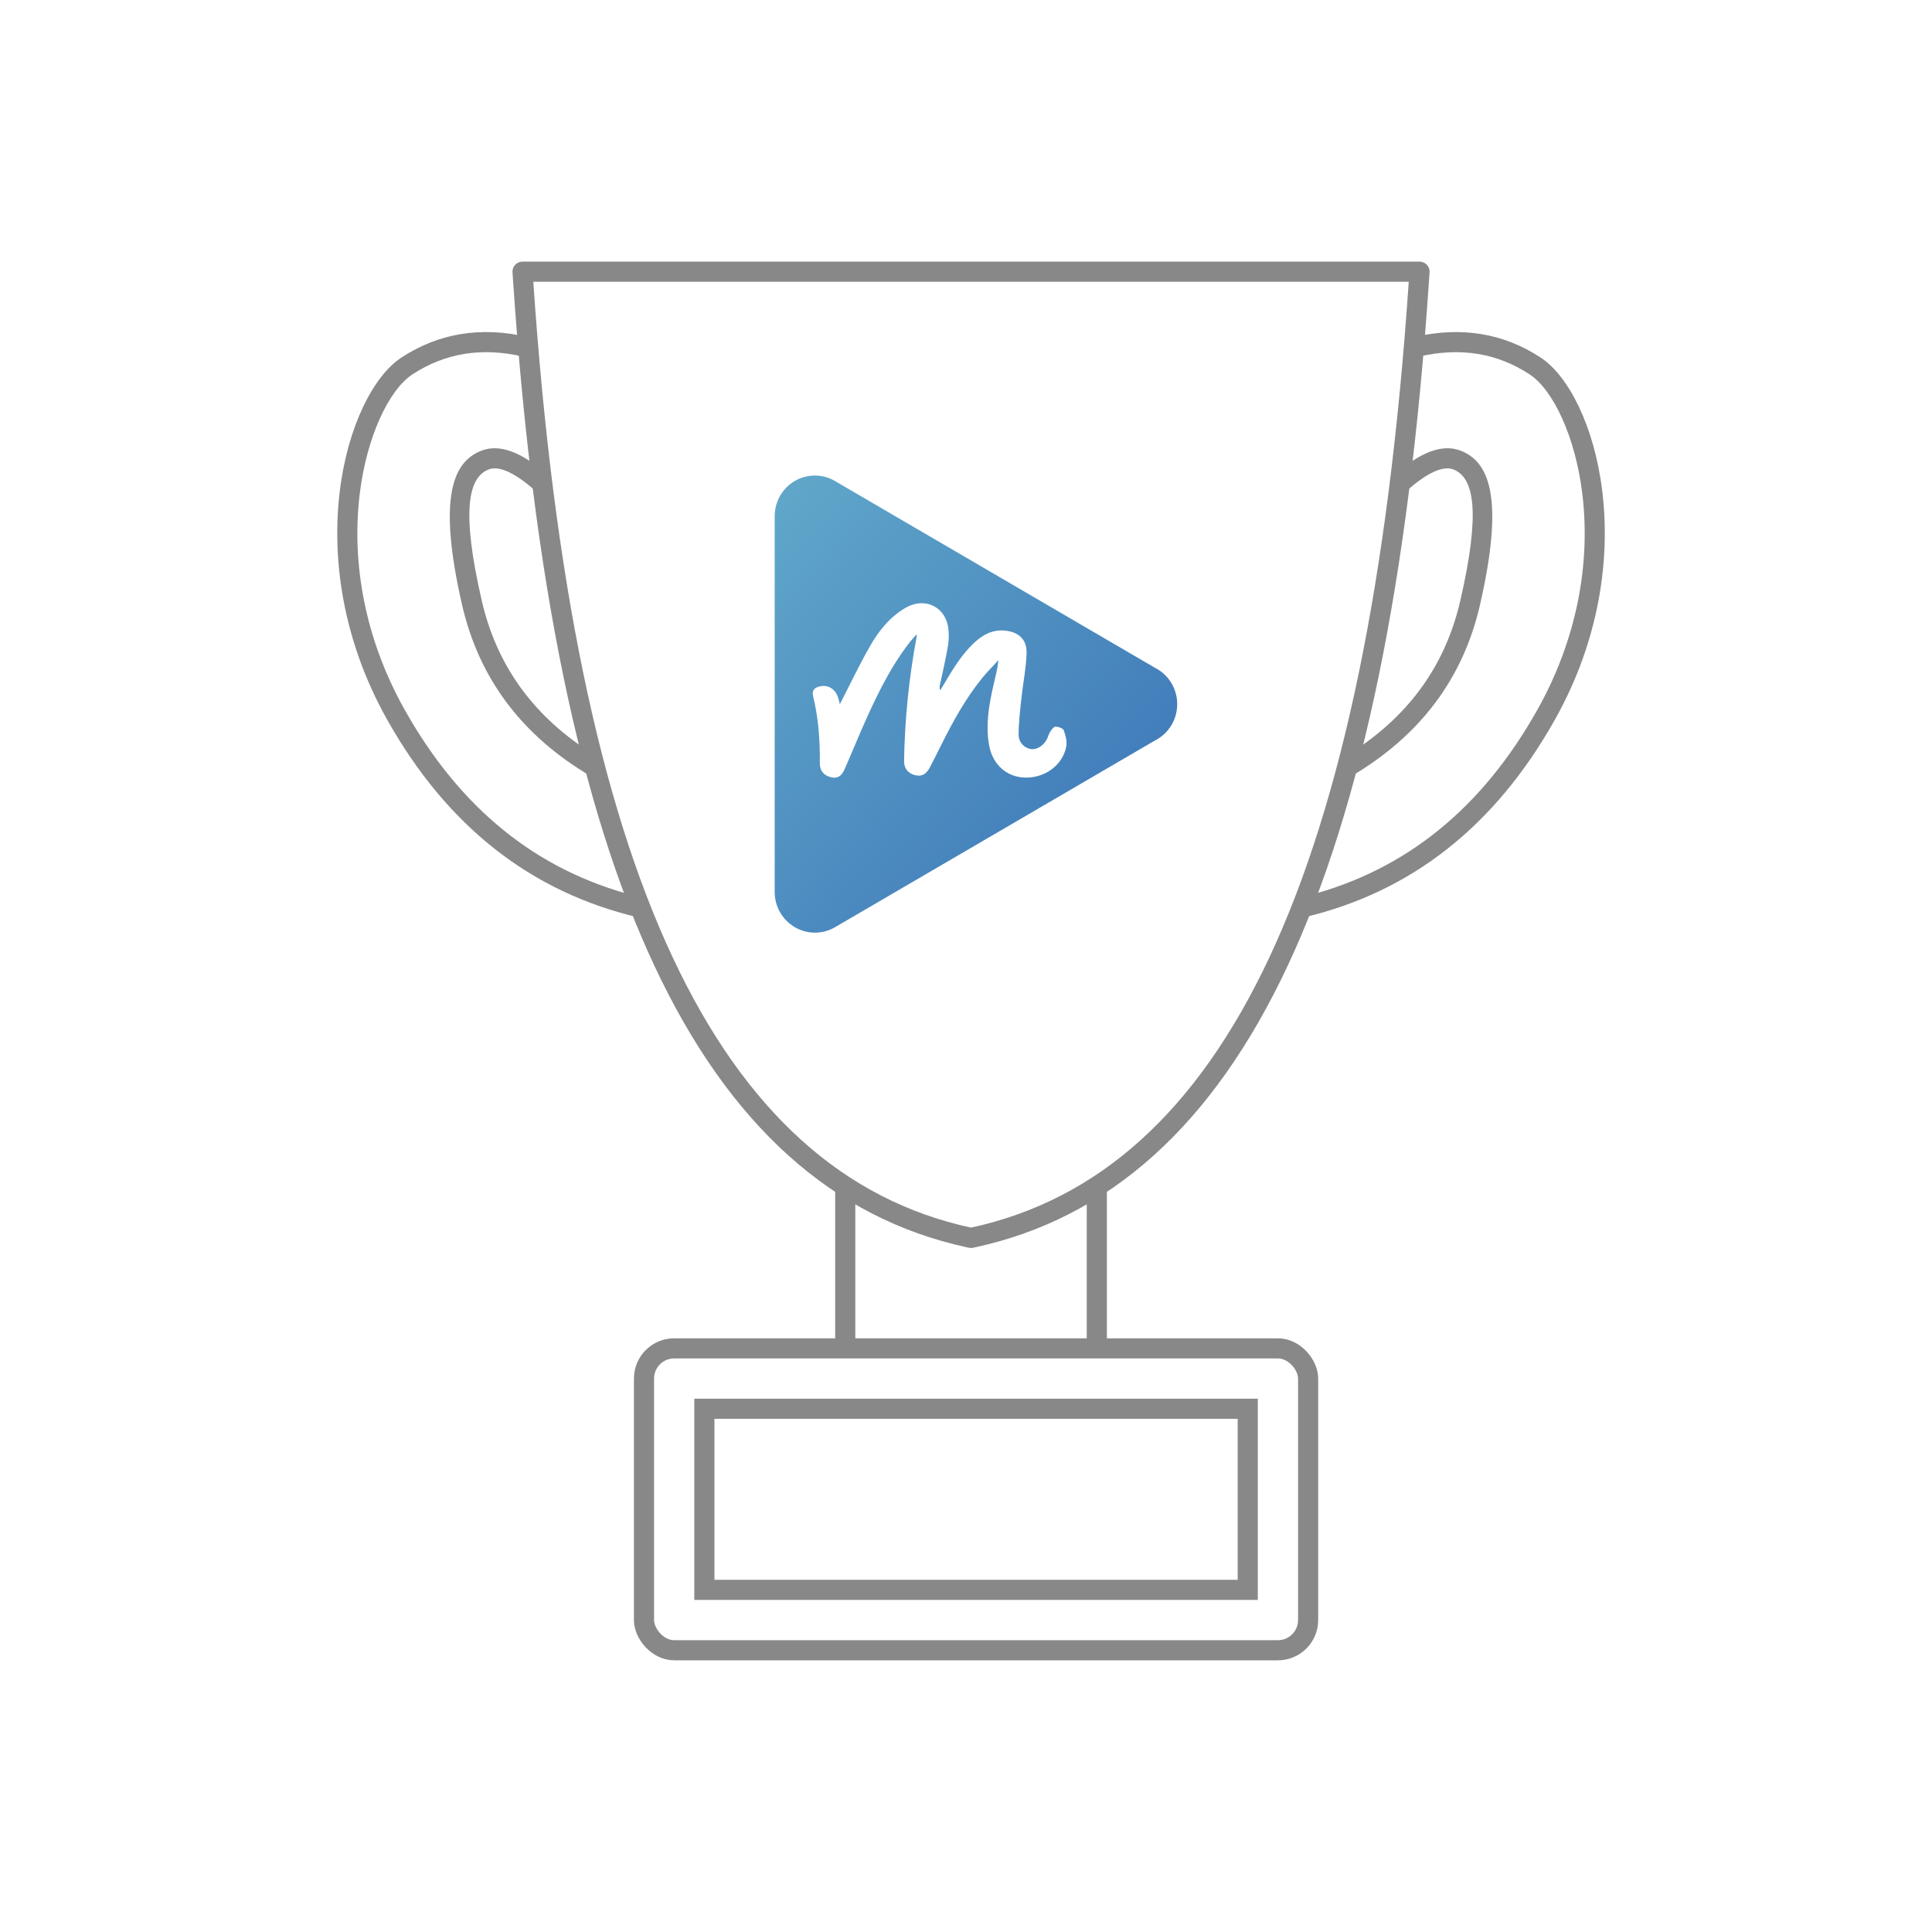 <?xml version="1.0" encoding="UTF-8" standalone="no"?>
<svg width="192px" height="192px" viewBox="0 0 192 192" version="1.1" xmlns="http://www.w3.org/2000/svg" xmlns:xlink="http://www.w3.org/1999/xlink">
    <!-- Generator: Sketch 46.2 (44496) - http://www.bohemiancoding.com/sketch -->
    <title>step_win</title>
    <desc>Created with Sketch.</desc>
    <defs>
        <linearGradient x1="0%" y1="0%" x2="100%" y2="100%" id="linearGradient-1">
            <stop stop-color="#61A8CA" offset="0%"></stop>
            <stop stop-color="#3971B6" offset="100%"></stop>
        </linearGradient>
    </defs>
    <g id="Page-1" stroke="none" stroke-width="1" fill="none" fill-rule="evenodd">
        <g id="step_win">
            <path d="M105.958,74.227 C105.585,76.064 103.829,77.323 101.868,77.276 C100.06,77.234 98.651,75.993 98.301,74.092 C97.932,72.08 98.271,70.11 98.715,68.156 C98.903,67.33 99.126,66.513 99.227,65.6 C98.695,66.182 98.134,66.739 97.635,67.35 C95.967,69.393 94.706,71.693 93.532,74.047 C93.152,74.807 92.781,75.571 92.379,76.317 C92.009,76.998 91.528,77.207 90.869,77.018 C90.212,76.83 89.831,76.332 89.845,75.613 C89.915,71.489 90.324,67.399 91.084,63.346 C91.095,63.291 91.093,63.233 91.108,63.022 C90.783,63.397 90.524,63.668 90.3,63.964 C88.282,66.602 86.898,69.595 85.574,72.619 C85.023,73.887 84.498,75.164 83.942,76.43 C83.619,77.167 83.199,77.398 82.575,77.241 C81.852,77.056 81.469,76.576 81.474,75.853 C81.493,73.61 81.346,71.383 80.808,69.198 C80.676,68.66 80.882,68.376 81.386,68.234 C82.15,68.016 82.884,68.349 83.212,69.126 C83.348,69.448 83.41,69.804 83.463,69.99 C84.423,68.125 85.357,66.146 86.438,64.25 C87.322,62.702 88.434,61.299 90.014,60.391 C91.886,59.314 93.943,60.28 94.236,62.385 C94.319,62.984 94.304,63.622 94.203,64.219 C93.985,65.502 93.68,66.773 93.411,68.049 C93.376,68.216 93.352,68.385 93.436,68.602 C93.563,68.391 93.693,68.183 93.82,67.972 C94.712,66.48 95.598,64.978 96.901,63.799 C97.745,63.033 98.699,62.547 99.886,62.671 C101.251,62.813 102.066,63.548 102.02,64.943 C101.972,66.415 101.67,67.879 101.512,69.348 C101.385,70.559 101.231,71.776 101.229,72.993 C101.229,73.787 101.785,74.318 102.409,74.434 C102.993,74.54 103.668,74.152 104.031,73.477 C104.16,73.234 104.215,72.948 104.365,72.722 C104.503,72.511 104.723,72.204 104.901,72.209 C105.187,72.215 105.646,72.377 105.719,72.586 C105.903,73.101 106.064,73.712 105.958,74.227 M116.988,69.888 C116.974,69.23 116.802,68.566 116.454,67.956 C116.048,67.246 115.461,66.709 114.786,66.368 L83.123,47.89 C82.503,47.49 81.768,47.258 80.979,47.258 C78.775,47.258 76.988,49.064 76.988,51.292 L76.988,88.645 C76.988,90.095 77.745,91.366 78.881,92.077 C78.889,92.082 78.896,92.087 78.904,92.092 C78.931,92.108 78.958,92.124 78.986,92.14 C79.016,92.157 79.045,92.175 79.075,92.192 C79.081,92.195 79.087,92.198 79.093,92.201 C80.271,92.843 81.74,92.871 82.983,92.145 L114.785,73.586 C115.461,73.245 116.048,72.707 116.454,71.997 C116.802,71.387 116.974,70.723 116.988,70.066 C116.988,70.036 116.988,70.006 116.988,69.977 C116.988,69.947 116.988,69.918 116.988,69.888" id="Fill-1" fill="url(#linearGradient-1)"></path>
            <rect id="Rectangle-18" stroke="#888888" stroke-width="2" x="64" y="134" width="66" height="30" rx="3"></rect>
            <path d="M51.93,27 L141.07,27 L140.998,28.068 C136.999,87.048 122.62,117.359 96.712,122.977 L96.5,123.023 L96.288,122.977 C70.38,117.359 56.001,87.048 52.002,28.068 L51.93,27 Z" id="Combined-Shape" stroke="#888888" stroke-width="2" stroke-linejoin="round" transform="translate(96.5, 75) rotate(-360) translate(-96.5, -75) "></path>
            <g id="Group" transform="translate(129, 33)" fill-rule="nonzero" fill="#888888">
                <path d="M23.79,37.524 C27.681,30.591 29.086,23.069 28.257,16.136 C27.572,10.407 25.344,5.724 22.996,4.194 C19.758,2.085 16.152,1.495 12.048,2.429 L11.604,0.479 C16.226,-0.573 20.387,0.107 24.088,2.519 C29.64,6.136 34.467,22.587 25.534,38.503 C19.578,49.114 11.232,55.676 0.495,58.188 L0.911,56.026 C10.666,53.5 18.265,47.368 23.79,37.524 Z M23.79,37.524 C27.681,30.591 29.086,23.069 28.257,16.136 C27.572,10.407 25.344,5.724 22.996,4.194 C19.758,2.085 16.152,1.495 12.048,2.429 L11.604,0.479 C16.226,-0.573 20.387,0.107 24.088,2.519 C29.64,6.136 34.467,22.587 25.534,38.503 C19.578,49.114 11.232,55.676 0.495,58.188 L0.911,56.026 C10.666,53.5 18.265,47.368 23.79,37.524 Z" id="Path-2"></path>
                <path d="M16.128,26.672 C18.16,17.824 17.494,14.448 15.425,13.649 C14.481,13.285 12.946,13.861 10.793,15.783 L9.461,14.292 C12.113,11.923 14.342,11.087 16.146,11.784 C18.852,12.829 20.601,16.131 18.078,27.12 C16.395,34.446 12.119,40.128 5.248,44.166 L5.612,41.585 C11.206,37.898 14.686,32.953 16.128,26.672 Z M16.128,26.672 C18.16,17.824 17.494,14.448 15.425,13.649 C14.481,13.285 12.946,13.861 10.793,15.783 L9.461,14.292 C12.113,11.923 14.342,11.087 16.146,11.784 C18.852,12.829 20.601,16.131 18.078,27.12 C16.395,34.446 12.119,40.128 5.248,44.166 L5.612,41.585 C11.206,37.898 14.686,32.953 16.128,26.672 Z" id="Path-3"></path>
            </g>
            <g id="Group" transform="translate(48.5, 62.5) scale(-1, 1) translate(-48.5, -62.5) translate(33, 33)" fill-rule="nonzero" fill="#888888">
                <path d="M23.79,37.524 C27.681,30.591 29.086,23.069 28.257,16.136 C27.572,10.407 25.344,5.724 22.996,4.194 C19.758,2.085 16.152,1.495 12.048,2.429 L11.604,0.479 C16.226,-0.573 20.387,0.107 24.088,2.519 C29.64,6.136 34.467,22.587 25.534,38.503 C19.578,49.114 11.232,55.676 0.495,58.188 L0.911,56.026 C10.666,53.5 18.265,47.368 23.79,37.524 Z M23.79,37.524 C27.681,30.591 29.086,23.069 28.257,16.136 C27.572,10.407 25.344,5.724 22.996,4.194 C19.758,2.085 16.152,1.495 12.048,2.429 L11.604,0.479 C16.226,-0.573 20.387,0.107 24.088,2.519 C29.64,6.136 34.467,22.587 25.534,38.503 C19.578,49.114 11.232,55.676 0.495,58.188 L0.911,56.026 C10.666,53.5 18.265,47.368 23.79,37.524 Z" id="Path-2"></path>
                <path d="M16.128,26.672 C18.16,17.824 17.494,14.448 15.425,13.649 C14.481,13.285 12.946,13.861 10.793,15.783 L9.461,14.292 C12.113,11.923 14.342,11.087 16.146,11.784 C18.852,12.829 20.601,16.131 18.078,27.12 C16.395,34.446 12.119,40.128 5.248,44.166 L5.612,41.585 C11.206,37.898 14.686,32.953 16.128,26.672 Z M16.128,26.672 C18.16,17.824 17.494,14.448 15.425,13.649 C14.481,13.285 12.946,13.861 10.793,15.783 L9.461,14.292 C12.113,11.923 14.342,11.087 16.146,11.784 C18.852,12.829 20.601,16.131 18.078,27.12 C16.395,34.446 12.119,40.128 5.248,44.166 L5.612,41.585 C11.206,37.898 14.686,32.953 16.128,26.672 Z" id="Path-3"></path>
            </g>
            <rect id="Rectangle-19" fill="#888888" x="83" y="118" width="2" height="16"></rect>
            <rect id="Rectangle-19" fill="#888888" x="108" y="118" width="2" height="16"></rect>
            <rect id="Rectangle-20" stroke="#888888" stroke-width="2" x="70" y="140" width="54" height="18"></rect>
        </g>
    </g>
</svg>